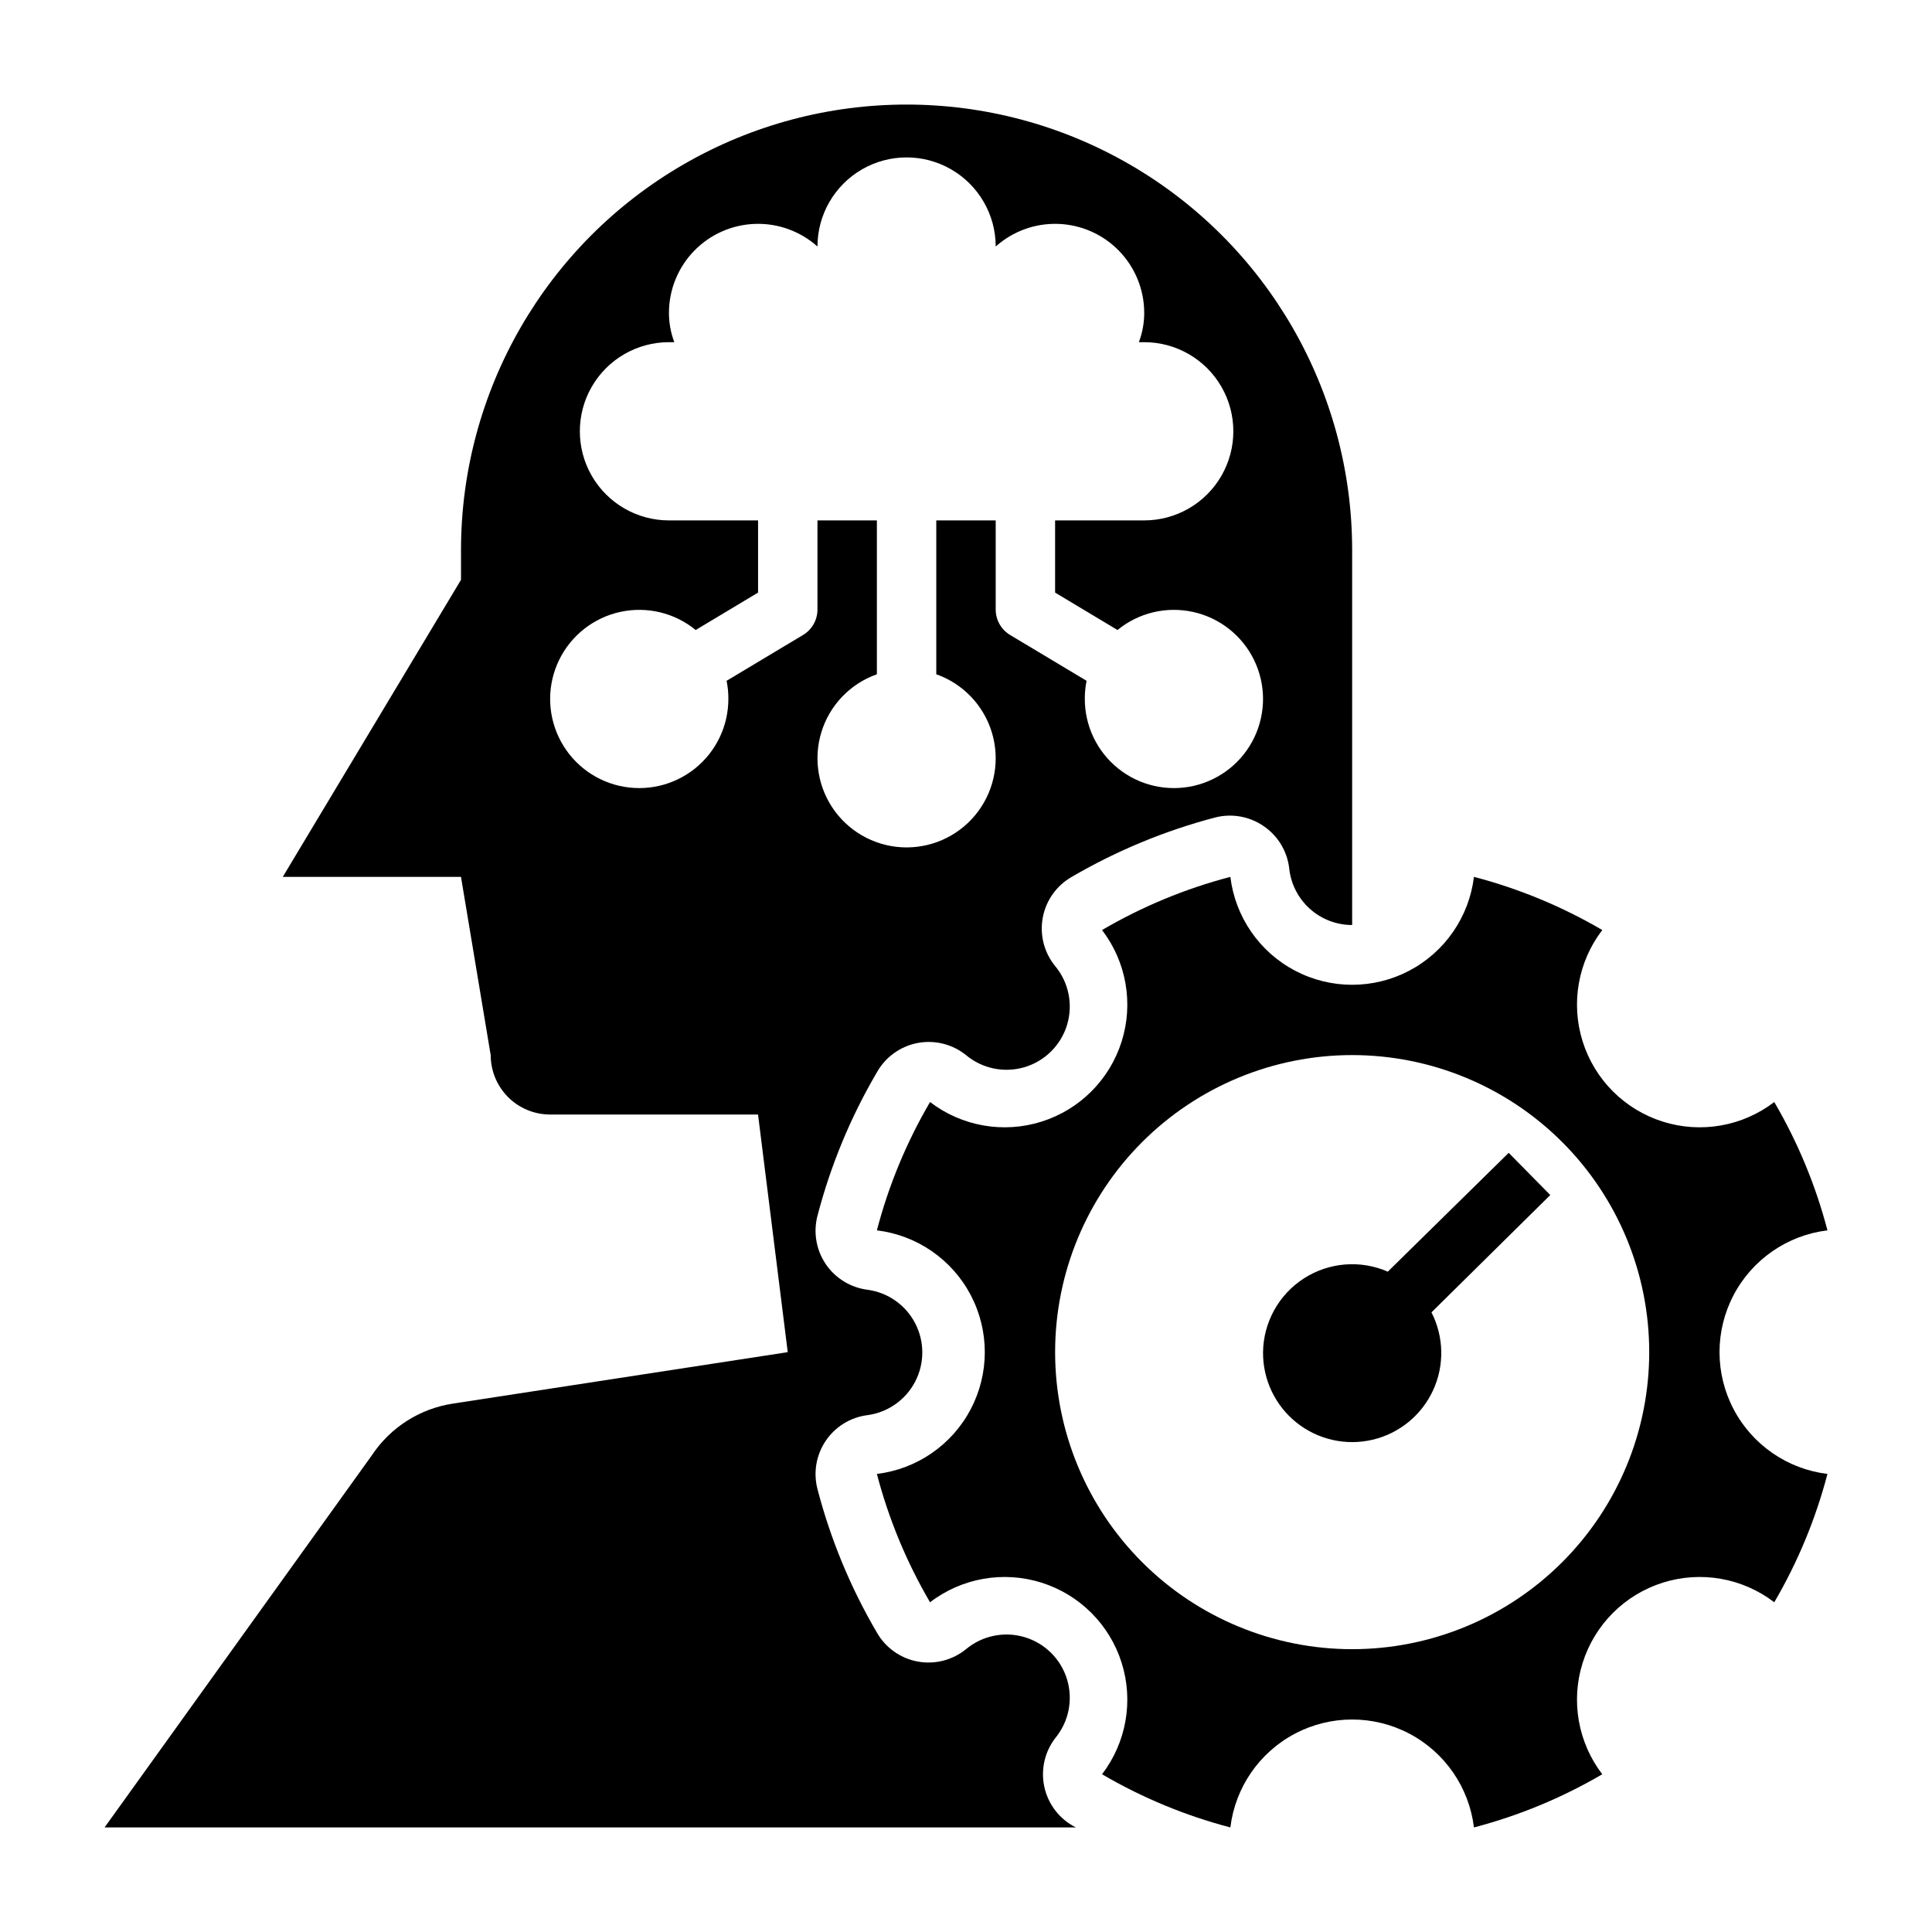 <?xml version="1.0" encoding="UTF-8"?>
<!-- Uploaded to: ICON Repo, www.svgrepo.com, Generator: ICON Repo Mixer Tools -->
<svg fill="#000000" width="800px" height="800px" version="1.1" viewBox="144 144 512 512" xmlns="http://www.w3.org/2000/svg">
 <g>
  <path d="m242.56 529.65-70.848 98.637h257.41l-1.023-0.551v-0.004c-3.856-2.289-6.555-6.121-7.41-10.527-0.855-4.402 0.207-8.965 2.922-12.535 3.609-4.324 4.801-10.172 3.184-15.566-1.621-5.391-5.84-9.609-11.234-11.23s-11.238-0.426-15.562 3.18c-3.59 2.922-8.281 4.117-12.832 3.269-4.547-0.852-8.492-3.656-10.785-7.676-6.977-11.891-12.273-24.684-15.746-38.023-1.145-4.391-0.34-9.062 2.207-12.816 2.551-3.758 6.594-6.231 11.098-6.785 5.394-0.746 10.094-4.062 12.598-8.898 2.504-4.836 2.504-10.586 0-15.422-2.504-4.836-7.203-8.156-12.598-8.898-4.504-0.559-8.547-3.031-11.098-6.785-2.547-3.754-3.352-8.426-2.207-12.816 3.473-13.34 8.77-26.137 15.746-38.023 2.266-4.043 6.195-6.883 10.746-7.766 4.555-0.879 9.262 0.293 12.871 3.199 4.324 3.609 10.168 4.801 15.562 3.184 5.394-1.621 9.613-5.84 11.234-11.234 1.617-5.394 0.426-11.238-3.184-15.562-2.922-3.59-4.117-8.281-3.266-12.832 0.848-4.547 3.656-8.492 7.676-10.785 11.902-6.945 24.691-12.242 38.02-15.746 4.406-1.125 9.086-0.293 12.832 2.285 3.75 2.551 6.219 6.598 6.769 11.098 0.41 4.141 2.348 7.984 5.434 10.777 3.082 2.793 7.094 4.34 11.258 4.34v-99.348c0-42.184-22.508-81.168-59.043-102.26-36.531-21.094-81.543-21.094-118.08 0-36.535 21.09-59.039 60.074-59.039 102.26v7.871l-47.234 78.723h47.23l7.871 47.23h0.004c0 4.176 1.656 8.18 4.609 11.133s6.957 4.613 11.133 4.613h55.105l7.871 62.977-88.637 13.617c-8.805 1.312-16.641 6.289-21.57 13.699zm93.992-205.23c0.32 1.555 0.477 3.137 0.473 4.723 0.027 7.211-3.238 14.039-8.871 18.539-5.633 4.504-13.012 6.188-20.039 4.57-7.027-1.617-12.93-6.352-16.027-12.863-3.102-6.508-3.059-14.078 0.117-20.551s9.133-11.141 16.176-12.676c7.047-1.535 14.406 0.23 19.984 4.797l16.531-9.918v-19.129h-23.617c-8.438 0-16.234-4.5-20.453-11.809-4.215-7.305-4.215-16.309 0-23.617 4.219-7.305 12.016-11.805 20.453-11.805h1.418c-0.949-2.516-1.43-5.184-1.418-7.875 0.035-6.094 2.422-11.945 6.668-16.32 4.246-4.375 10.02-6.938 16.113-7.152s12.035 1.934 16.578 6c0-8.438 4.504-16.234 11.809-20.453 7.309-4.219 16.309-4.219 23.617 0s11.809 12.016 11.809 20.453c4.543-4.066 10.484-6.215 16.578-6s11.867 2.777 16.113 7.152 6.637 10.227 6.668 16.32c0.016 2.691-0.465 5.359-1.418 7.875h1.418c8.438 0 16.234 4.5 20.453 11.805 4.219 7.309 4.219 16.312 0 23.617-4.219 7.309-12.016 11.809-20.453 11.809h-23.617v19.129l16.531 9.918c5.582-4.566 12.941-6.332 19.984-4.797 7.047 1.535 13.004 6.203 16.176 12.676 3.176 6.473 3.219 14.043 0.121 20.551-3.102 6.512-9.004 11.246-16.031 12.863-7.027 1.617-14.406-0.066-20.039-4.57-5.629-4.5-8.898-11.328-8.867-18.539-0.008-1.586 0.148-3.168 0.469-4.723l-20.23-12.121c-2.391-1.418-3.856-3.992-3.856-6.769v-23.617h-15.746v40.777c7.062 2.496 12.52 8.191 14.711 15.352 2.191 7.16 0.859 14.938-3.594 20.957-4.453 6.019-11.5 9.574-18.988 9.574-7.488 0-14.531-3.555-18.984-9.574-4.453-6.019-5.789-13.797-3.598-20.957s7.652-12.855 14.711-15.352v-40.777h-15.746v23.617c0 2.777-1.465 5.352-3.856 6.769z"/>
  <path d="m470.06 376.38c-11.926 3.117-23.367 7.859-34.008 14.09 6.445 8.418 8.383 19.445 5.191 29.555-3.188 10.109-11.105 18.027-21.215 21.215-10.109 3.191-21.137 1.254-29.555-5.191-6.231 10.641-10.973 22.082-14.09 34.008 10.609 1.285 19.906 7.703 24.875 17.164 4.965 9.465 4.965 20.762 0 30.223-4.969 9.461-14.266 15.879-24.875 17.164 3.117 11.926 7.859 23.371 14.09 34.008 8.418-6.445 19.445-8.383 29.555-5.191 10.109 3.191 18.027 11.109 21.215 21.219 3.191 10.105 1.254 21.137-5.191 29.551 10.641 6.231 22.082 10.973 34.008 14.094 1.285-10.609 7.703-19.91 17.164-24.875 9.465-4.969 20.762-4.969 30.223 0 9.461 4.965 15.879 14.266 17.164 24.875 11.926-3.121 23.371-7.863 34.008-14.094-6.445-8.414-8.383-19.445-5.191-29.551 3.191-10.109 11.109-18.027 21.219-21.219 10.105-3.191 21.137-1.254 29.551 5.191 6.231-10.637 10.973-22.082 14.094-34.008-10.609-1.285-19.91-7.703-24.875-17.164-4.969-9.461-4.969-20.758 0-30.223 4.965-9.461 14.266-15.879 24.875-17.164-3.121-11.926-7.863-23.367-14.094-34.008-8.414 6.445-19.445 8.383-29.551 5.191-10.109-3.188-18.027-11.105-21.219-21.215-3.191-10.109-1.254-21.137 5.191-29.555-10.637-6.231-22.082-10.973-34.008-14.09-1.285 10.609-7.703 19.906-17.164 24.875-9.461 4.965-20.758 4.965-30.223 0-9.461-4.969-15.879-14.266-17.164-24.875zm111 125.95c0 20.875-8.293 40.898-23.055 55.664-14.766 14.762-34.789 23.055-55.664 23.055-20.879 0-40.902-8.293-55.664-23.055-14.762-14.766-23.059-34.789-23.059-55.664 0-20.879 8.297-40.902 23.059-55.664s34.785-23.059 55.664-23.059c20.875 0 40.898 8.297 55.664 23.059 14.762 14.762 23.055 34.785 23.055 55.664z"/>
  <path d="m478.72 502.34c-0.066 7.254 3.207 14.141 8.875 18.668 5.672 4.531 13.109 6.199 20.172 4.531 7.062-1.668 12.965-6.492 16.008-13.082 3.043-6.586 2.887-14.207-0.422-20.668l31.488-31.094-11.02-11.18-32.039 31.488c-7.25-3.164-15.605-2.488-22.254 1.801-6.644 4.289-10.703 11.625-10.809 19.535z"/>
 </g>
</svg>